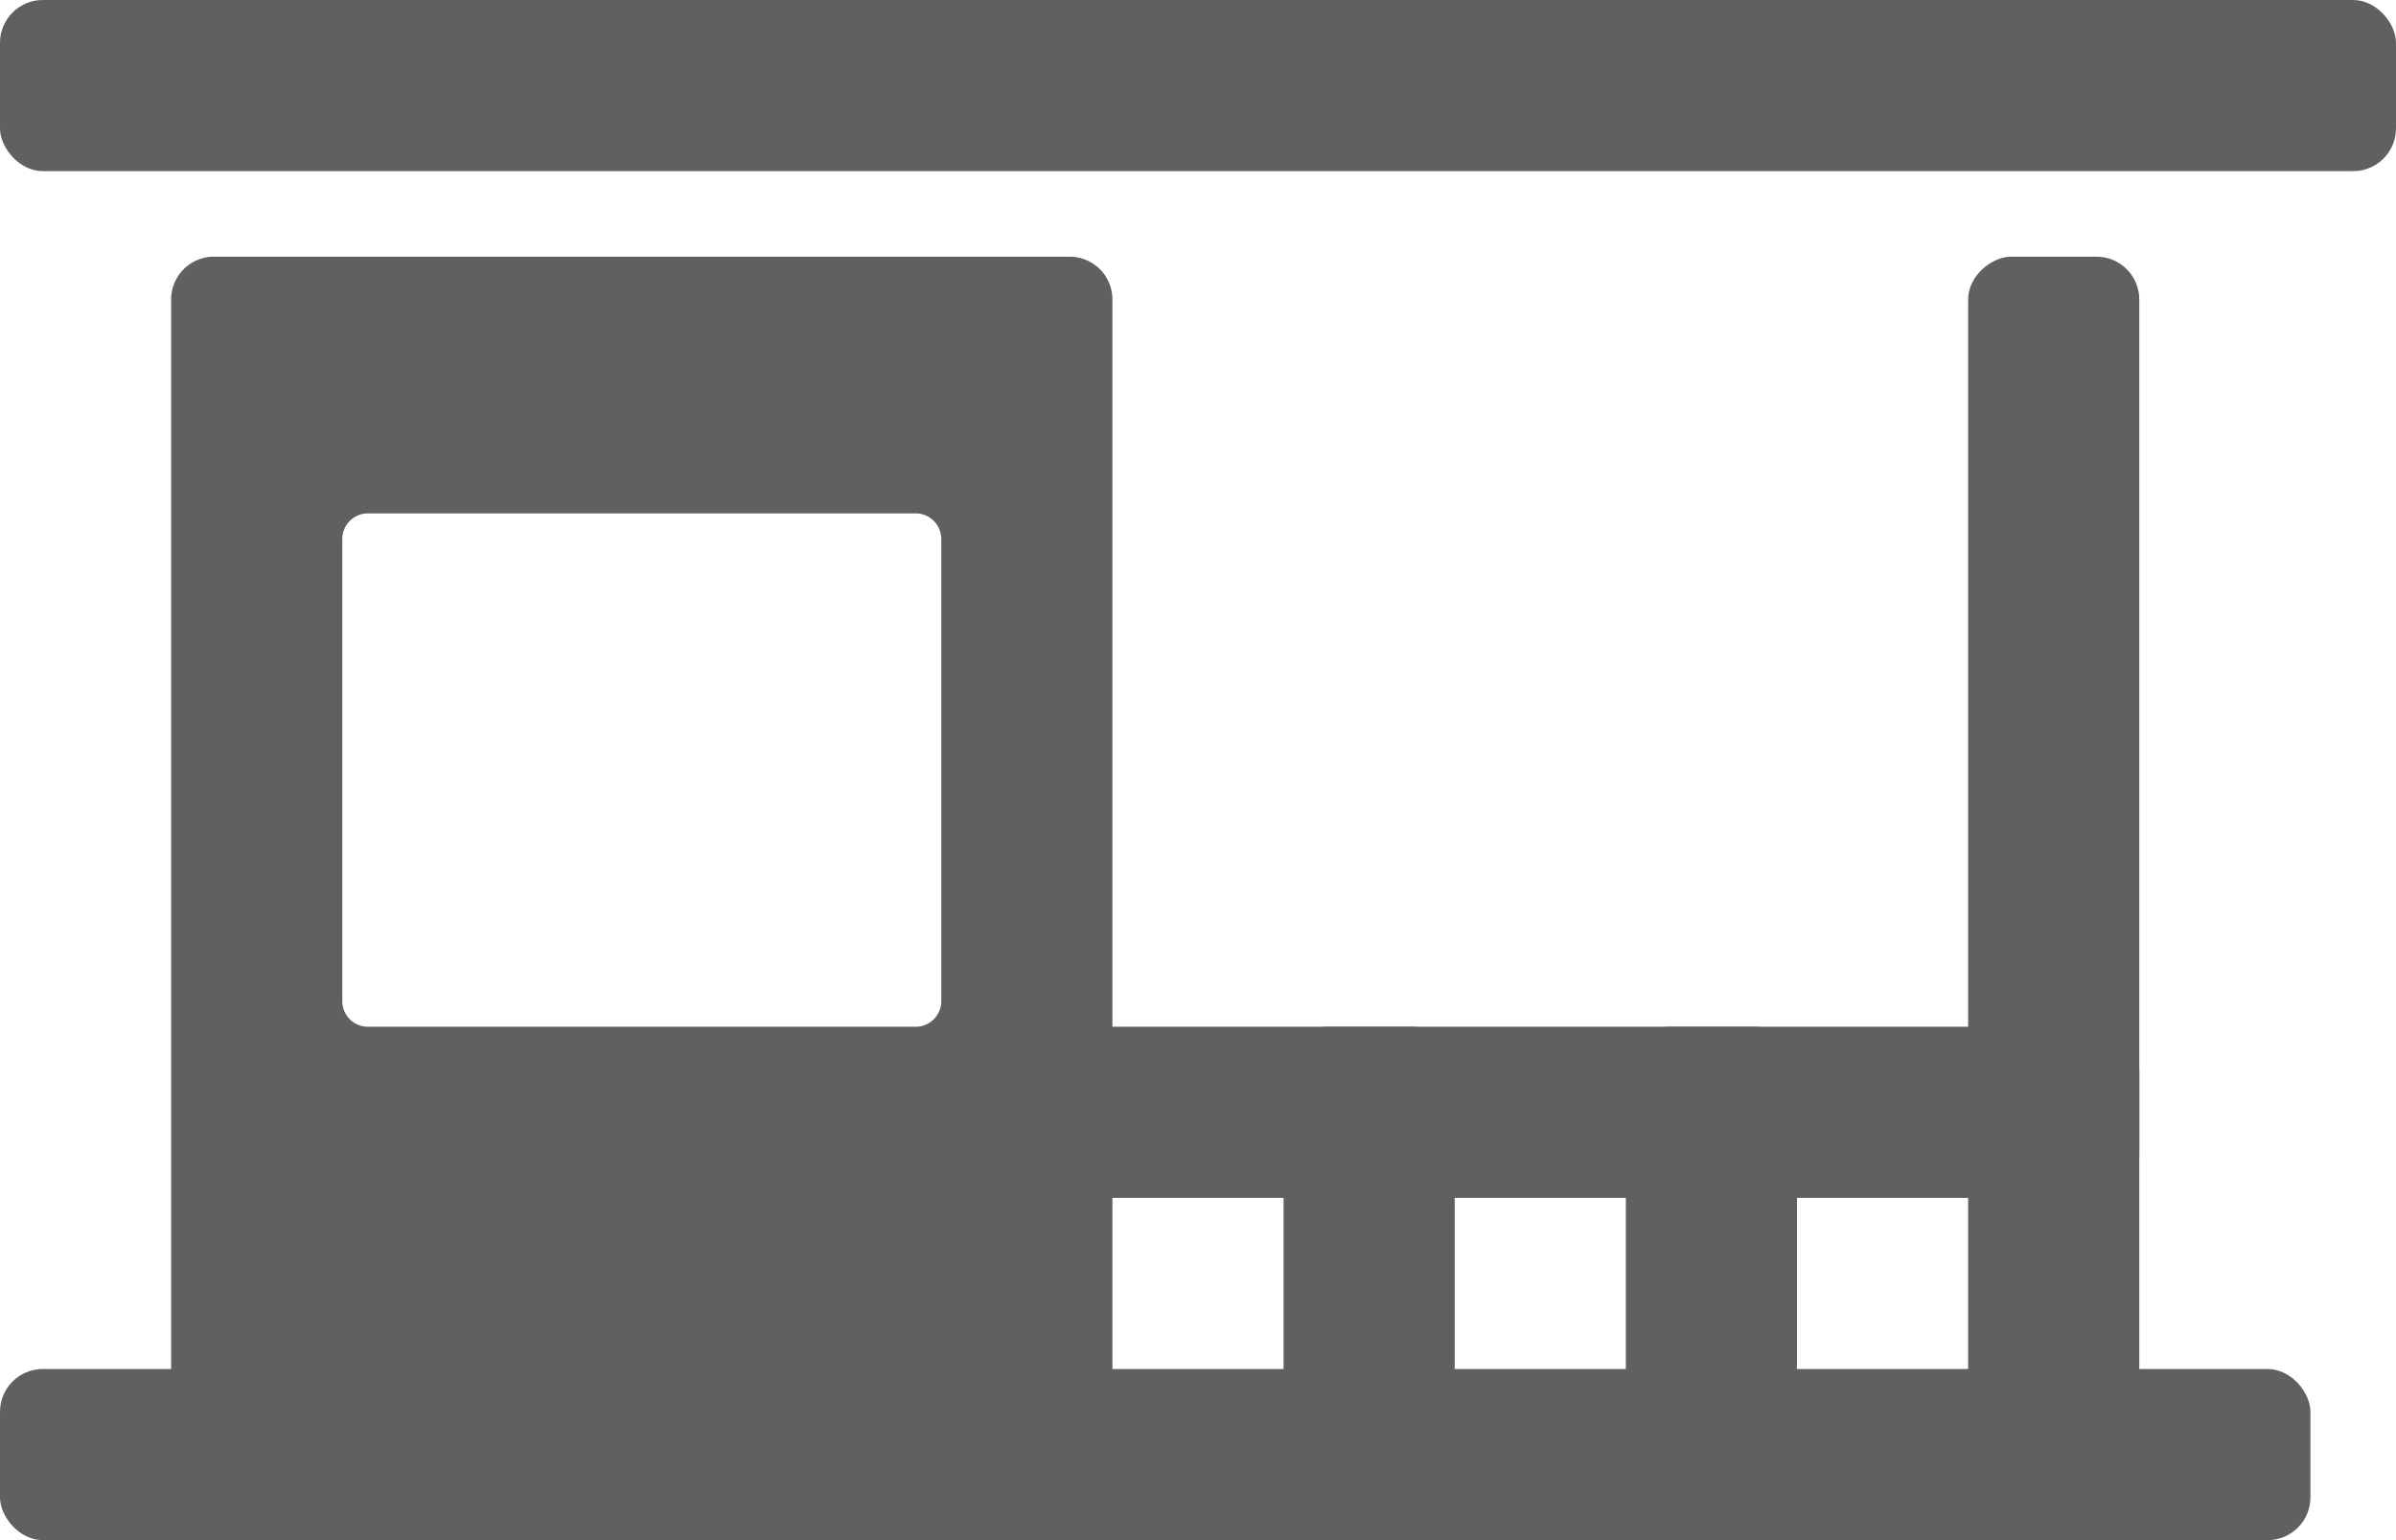 <svg xmlns="http://www.w3.org/2000/svg" width="28" height="18" viewBox="0 0 28 18">
  <g id="varanda" transform="translate(-616 -348)">
    <rect id="Retângulo_46" data-name="Retângulo 46" width="13" height="2" rx="0.5" transform="translate(628 360)" fill="#5f6062"/>
    <rect id="Retângulo_48" data-name="Retângulo 48" width="27" height="2" rx="0.5" transform="translate(616 364)" fill="#5f6062"/>
    <rect id="Retângulo_51" data-name="Retângulo 51" width="28" height="2" rx="0.5" transform="translate(616 348)" fill="#5f6062"/>
    <rect id="Retângulo_50" data-name="Retângulo 50" width="15" height="2" rx="0.5" transform="translate(641 351) rotate(90)" fill="#5f6062"/>
    <rect id="Retângulo_52" data-name="Retângulo 52" width="6" height="2" rx="0.5" transform="translate(633 360) rotate(90)" fill="#5f6062"/>
    <rect id="Retângulo_53" data-name="Retângulo 53" width="6" height="2" rx="0.5" transform="translate(637 360) rotate(90)" fill="#5f6062"/>
    <g id="Grupo_46" data-name="Grupo 46" transform="translate(618 351)">
      <path id="Exclusão_2" data-name="Exclusão 2" d="M-606.5-317h-10a.5.5,0,0,1-.5-.5v-14a.5.5,0,0,1,.5-.5h10a.5.5,0,0,1,.5.5v14A.5.5,0,0,1-606.5-317Zm-8.2-12a.3.3,0,0,0-.3.3v5.4a.3.3,0,0,0,.3.3h6.4a.3.3,0,0,0,.3-.3v-5.4a.3.3,0,0,0-.3-.3Z" transform="translate(617 332)" fill="#5f6062"/>
    </g>
  </g>
</svg>
